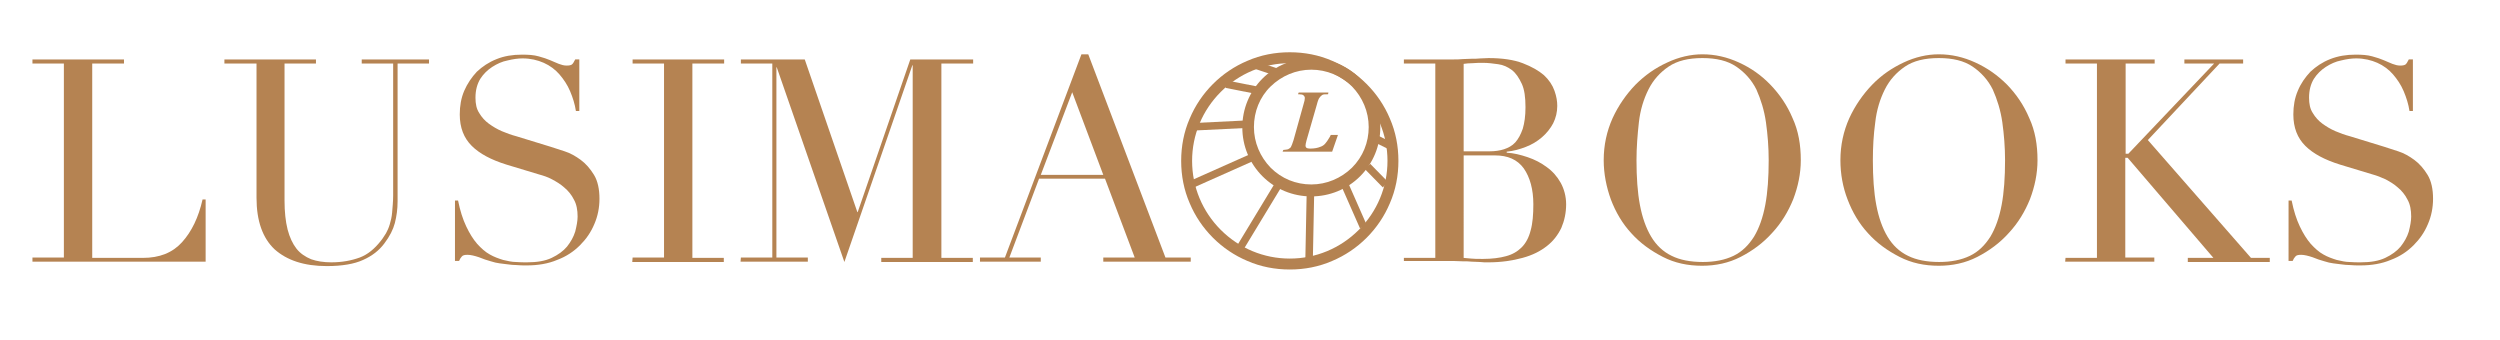 <svg enable-background="new 0 0 731.9 99.6" viewBox="0 0 731.9 99.6" xmlns="http://www.w3.org/2000/svg"><path d="m9.5 75.4h9.2v-56.8h-9.2v-1.2h26.8v1.2h-9.3v56.9h14.8c4.9 0 8.7-1.5 11.5-4.6s4.8-7.2 6-12.5h.9v18.2h-50.7z" fill="#b58352"/><path d="m65.7 17.4h26.8v1.2h-9.2v40.1c0 3.3.3 6.1.9 8.5.6 2.3 1.5 4.2 2.6 5.6s2.6 2.4 4.3 3.1c1.7.6 3.7.9 5.9.9 3.1 0 5.8-.5 8.3-1.4 2.4-.9 4.4-2.6 6.2-4.9.6-.7 1-1.5 1.5-2.2.4-.7.8-1.6 1.1-2.6s.6-2.2.7-3.5c.1-1.4.3-3.1.3-5v-38.6h-9.2v-1.2h19.7v1.2h-9.2v40.3c0 2.4-.3 4.4-.8 6.4-.5 1.9-1.5 3.9-3.1 6-1.5 2-3.5 3.6-6.2 4.8-2.6 1.2-6.2 1.8-10.6 1.8-6.7 0-11.7-1.7-15.3-4.9-3.5-3.3-5.3-8.3-5.3-15.1v-39.3h-9.4z" fill="#b58352"/><path d="m133.2 58.7h.9c.6 3 1.4 5.5 2.4 7.6s2 3.7 3.2 5.1c1.2 1.3 2.4 2.4 3.7 3.1 1.2.7 2.6 1.2 3.9 1.6 1.3.3 2.6.6 3.7.6 1.2.1 2.3.1 3.3.1 2.9 0 5.3-.4 7.2-1.3s3.4-2 4.5-3.3c1.1-1.4 1.9-2.8 2.4-4.4.4-1.6.7-3.1.7-4.4 0-1.9-.3-3.6-1.1-5-.7-1.4-1.7-2.6-2.8-3.5-1.1-1-2.3-1.7-3.6-2.4s-2.6-1.1-3.7-1.4l-9.6-2.9c-4.5-1.4-7.9-3.2-10.2-5.5s-3.5-5.3-3.5-9.2c0-2.5.4-4.8 1.3-6.9s2.2-4 3.7-5.6c1.6-1.5 3.5-2.8 5.8-3.7 2.2-.9 4.7-1.3 7.4-1.3 1.9 0 3.5.1 4.9.5s2.4.7 3.3 1.1c1 .4 1.8.8 2.6 1.1s1.5.5 2.3.5c.7 0 1.2-.1 1.5-.3s.6-.7 1-1.5h1.2v15.1h-1c-.3-2-.9-3.9-1.7-5.8s-1.9-3.5-3.1-4.9-2.8-2.6-4.6-3.4-3.9-1.3-6.2-1.3c-1.3 0-2.8.2-4.4.6-1.6.3-3.1 1-4.5 1.9s-2.6 2.1-3.5 3.5c-.9 1.5-1.4 3.3-1.4 5.5 0 1.8.3 3.3 1.1 4.5.7 1.2 1.7 2.3 2.8 3.1s2.4 1.6 3.8 2.2 2.8 1.1 4.3 1.5l10.1 3.1c1 .3 2.4.8 4 1.3s3.2 1.4 4.7 2.5 2.8 2.6 3.9 4.4 1.6 4.2 1.6 7c0 2.6-.5 5.1-1.5 7.4-1 2.4-2.4 4.4-4.2 6.2s-4 3.3-6.7 4.3c-2.6 1.1-5.6 1.6-8.8 1.6-1.2 0-2.2 0-3.1-.1-.9 0-1.7-.1-2.5-.2s-1.5-.2-2.4-.3c-.8-.1-1.7-.3-2.6-.6-1.1-.3-2.3-.7-3.5-1.2-1.2-.4-2.4-.7-3.3-.7-.8 0-1.4.1-1.7.5-.3.3-.6.8-.8 1.3h-1.2z" fill="#b58352"/><path d="m185.2 75.4h9.2v-56.8h-9.2v-1.2h26.8v1.2h-9.3v56.9h9.2v1.2h-26.8z" fill="#b58352"/><path d="m216.9 75.4h9.2v-56.8h-9.2v-1.2h18.7l15.4 44.7h.1l15.4-44.7h18.4v1.2h-9.3v56.9h9.2v1.2h-26.8v-1.2h9.2v-56.4h-.1l-19.9 57.6-19.8-57h-.1v55.7h9.2v1.2h-19.7z" fill="#b58352"/><path d="m286.9 75.4h7.3l22.4-59.5h2l22.6 59.5h7.4v1.2h-25.6v-1.2h9.2l-8.7-23.1h-19.3l-8.7 23.1h9.2v1.2h-17.8zm27-48.4-9.2 24.2h18.3z" fill="#b58352"/><path d="m411 75.5h9.2v-56.9h-9.2v-1.2h14.6c.8 0 1.7 0 2.6-.1.8 0 1.7-.1 2.6-.1s1.7 0 2.6-.1c.8 0 1.7-.1 2.4-.1 4 0 7.4.5 10 1.5s4.7 2.2 6.2 3.5c1.5 1.4 2.5 2.9 3.1 4.6s.8 3.1.8 4.4c0 1.8-.4 3.5-1.2 5.1-.8 1.5-1.9 2.9-3.3 4.1s-2.9 2.1-4.7 2.8-3.6 1.2-5.6 1.4v.3c2 .1 4 .6 6.1 1.3s4 1.7 5.6 2.9c1.7 1.2 3.1 2.8 4.1 4.6s1.6 4 1.6 6.3c0 2.5-.5 4.8-1.4 6.9-1 2.1-2.4 3.9-4.2 5.3-1.9 1.5-4.2 2.7-7.2 3.5-2.9.8-6.2 1.3-10.1 1.3-.8 0-1.5 0-2.3-.1-.8 0-1.5-.1-2.4-.1-.8-.1-1.7-.1-2.6-.1s-1.8-.1-2.8-.1h-14.5zm17.5-31.2h7.6c1.5 0 3-.2 4.2-.6s2.4-1 3.3-2 1.6-2.3 2.2-4c.5-1.7.8-3.7.8-6.3 0-2.9-.3-5.2-1.1-6.9s-1.7-3.1-2.9-4-2.5-1.5-4-1.7-2.9-.4-4.4-.4c-1 0-2 0-3.1.1-1 0-1.9.1-2.6.2zm0 31.2c.7.1 1.4.1 2.2.2s1.9.1 3.5.1c2.6 0 4.9-.3 6.7-.8 1.9-.5 3.4-1.4 4.6-2.6s2.1-2.9 2.6-4.9c.6-2.1.8-4.7.8-7.7 0-4.4-1-7.9-2.8-10.5-1.9-2.6-4.7-3.8-8.4-3.8h-9.2z" fill="#b58352"/><path d="m469.5 46.9c0-4.4.9-8.5 2.6-12.3 1.7-3.7 4-7 6.7-9.8 2.8-2.8 5.8-4.9 9.3-6.5 3.4-1.6 6.9-2.4 10.3-2.4 3.7 0 7.2.8 10.7 2.4s6.5 3.7 9.2 6.5 4.9 6 6.5 9.8c1.7 3.7 2.4 7.8 2.4 12.3 0 3.9-.8 7.7-2.2 11.4-1.5 3.7-3.5 7-6.2 9.9-2.6 2.9-5.7 5.2-9.2 7s-7.3 2.6-11.3 2.6c-4.2 0-8-.8-11.5-2.6s-6.6-4-9.2-6.9c-2.6-2.8-4.6-6.2-6-9.9-1.3-3.6-2.1-7.5-2.1-11.5zm9.6 0c0 5 .3 9.4 1 13.1s1.8 6.8 3.3 9.3 3.5 4.4 6 5.6c2.4 1.2 5.5 1.8 9.1 1.8 3.5 0 6.5-.6 9-1.8s4.4-3.1 6-5.6c1.5-2.5 2.6-5.6 3.3-9.3s1-8.1 1-13.1c0-3.8-.3-7.5-.8-11.1-.5-3.5-1.5-6.7-2.8-9.6-1.4-2.8-3.4-5-5.9-6.7s-5.8-2.5-9.9-2.5-7.4.8-9.9 2.5-4.5 3.9-5.9 6.7-2.4 6-2.8 9.6-.7 7.3-.7 11.1z" fill="#b58352"/><path d="m538.8 46.9c0-4.4.9-8.5 2.6-12.3 1.7-3.7 4-7 6.7-9.8s5.8-4.9 9.2-6.5 6.9-2.4 10.3-2.4c3.7 0 7.2.8 10.7 2.4s6.5 3.7 9.3 6.5c2.7 2.8 4.9 6 6.5 9.8 1.7 3.7 2.4 7.8 2.4 12.3 0 3.9-.8 7.7-2.2 11.4-1.5 3.7-3.5 7-6.2 9.9-2.6 2.9-5.7 5.2-9.2 7s-7.3 2.6-11.3 2.6c-4.2 0-8-.8-11.5-2.6s-6.6-4-9.2-6.9c-2.6-2.8-4.6-6.2-6-9.9-1.4-3.6-2.1-7.5-2.1-11.5zm9.5 0c0 5 .3 9.4 1 13.1s1.8 6.8 3.3 9.3 3.5 4.4 6 5.6c2.4 1.2 5.5 1.8 9.1 1.8 3.5 0 6.5-.6 9-1.8s4.4-3.1 6-5.6c1.5-2.5 2.6-5.6 3.3-9.3s1-8.1 1-13.1c0-3.8-.3-7.5-.8-11.1-.5-3.5-1.5-6.7-2.8-9.6-1.4-2.8-3.4-5-5.9-6.7s-5.8-2.5-9.9-2.5-7.4.8-9.9 2.5-4.5 3.9-5.9 6.7-2.4 6-2.8 9.6c-.5 3.6-.7 7.3-.7 11.1z" fill="#b58352"/><path d="m604.7 75.5h9.2v-56.9h-9.2v-1.2h26.1v1.2h-8.5v26.4h.8l25.1-26.4h-8.7v-1.2h17.2v1.2h-6.9l-21 22.4 30.2 34.5h5.5v1.2h-24v-1.2h7.5l-25.1-29.3h-.7v29.2h8.5v1.2h-26.1z" fill="#b58352"/><path d="m670 58.7h.9c.6 3 1.4 5.5 2.4 7.6s2 3.7 3.2 5.1c1.2 1.3 2.4 2.4 3.7 3.1 1.2.7 2.6 1.2 3.9 1.6 1.3.3 2.6.6 3.7.6 1.2.1 2.3.1 3.3.1 2.9 0 5.3-.4 7.2-1.3s3.4-2 4.5-3.3c1.1-1.4 1.9-2.8 2.4-4.4.4-1.6.7-3.1.7-4.4 0-1.9-.3-3.6-1.1-5-.7-1.4-1.7-2.6-2.8-3.5-1.1-1-2.3-1.7-3.6-2.4-1.3-.6-2.6-1.1-3.7-1.4l-9.6-2.9c-4.5-1.4-7.9-3.2-10.2-5.5s-3.5-5.3-3.5-9.2c0-2.5.4-4.8 1.3-6.9.9-2.2 2.2-4 3.7-5.6 1.6-1.5 3.5-2.8 5.8-3.7s4.7-1.3 7.4-1.3c1.9 0 3.5.1 4.9.5s2.4.7 3.3 1.1c1 .4 1.8.8 2.6 1.1s1.5.5 2.3.5c.7 0 1.2-.1 1.5-.3s.6-.7 1-1.5h1.2v15.1h-1c-.3-2-.9-3.9-1.7-5.8s-1.9-3.5-3.1-4.9-2.8-2.6-4.6-3.4-3.9-1.3-6.2-1.3c-1.3 0-2.8.2-4.4.6-1.6.3-3.1 1-4.5 1.9s-2.6 2.1-3.5 3.5c-.9 1.5-1.4 3.3-1.4 5.5 0 1.8.3 3.3 1.1 4.5.7 1.2 1.7 2.3 2.8 3.1s2.4 1.6 3.8 2.2 2.8 1.1 4.3 1.5l10.1 3.1c1 .3 2.4.8 4 1.3s3.2 1.4 4.7 2.5 2.8 2.6 3.9 4.4 1.6 4.2 1.6 7c0 2.6-.5 5.1-1.5 7.4-1 2.4-2.4 4.4-4.2 6.2s-4 3.3-6.7 4.3c-2.6 1.1-5.6 1.6-8.8 1.6-1.2 0-2.2 0-3.1-.1-.9 0-1.7-.1-2.5-.2s-1.5-.2-2.4-.3c-.8-.1-1.7-.3-2.6-.6-1.1-.3-2.3-.7-3.5-1.2-1.2-.4-2.4-.7-3.3-.7-.8 0-1.4.1-1.7.5-.3.3-.6.8-.8 1.3h-1.2z" fill="#b58352"/><g fill="#b48251"><path d="m377.6 78.9c-4.3 0-8.5-.8-12.4-2.5-3.8-1.6-7.2-3.9-10.1-6.8s-5.2-6.3-6.8-10.1c-1.7-3.9-2.5-8.1-2.5-12.4s.8-8.5 2.5-12.4c1.6-3.8 3.9-7.2 6.8-10.1s6.3-5.2 10.1-6.8c3.9-1.7 8.1-2.5 12.4-2.5s8.5.8 12.4 2.5c3.8 1.6 7.2 3.9 10.1 6.8s5.2 6.3 6.8 10.1c1.7 3.9 2.5 8.1 2.5 12.4s-.8 8.5-2.5 12.4c-1.6 3.8-3.9 7.2-6.8 10.1s-6.3 5.2-10.1 6.8c-3.9 1.7-8.1 2.5-12.4 2.5zm0-60.4c-7.6 0-14.8 3-20.2 8.4s-8.4 12.6-8.4 20.2 3 14.8 8.4 20.2 12.6 8.4 20.2 8.4 14.8-3 20.2-8.4 8.4-12.6 8.4-20.2-3-14.8-8.4-20.2-12.6-8.4-20.2-8.4z"/><path d="m383.9 57.5c-5.4 0-10.5-2.1-14.3-5.9s-5.9-8.9-5.9-14.3 2.1-10.5 5.9-14.3 8.9-5.9 14.3-5.9 10.5 2.1 14.3 5.9 5.9 8.9 5.9 14.3-2.1 10.5-5.9 14.3-8.9 5.9-14.3 5.9zm0-37.1c-4.5 0-8.7 1.8-11.9 4.9s-4.9 7.4-4.9 11.9 1.8 8.7 4.9 11.9c3.2 3.2 7.4 4.9 11.9 4.9s8.7-1.8 11.9-4.9c3.2-3.2 4.9-7.4 4.9-11.9s-1.8-8.7-4.9-11.9c-3.1-3.1-7.4-4.9-11.9-4.9z"/><path d="m347.2 49h20.9v2.2h-20.9z" transform="matrix(.914 -.407 .407 .914 10.531 149.749)"/><path d="m357.2 62.2h22.7v2.2h-22.7z" transform="matrix(.518 -.855 .855 .518 123.531 345.796)"/><path d="m373 65.6h21v2.2h-21z" transform="matrix(.02 -1 1 .02 309.07 448.737)"/><path d="m395.5 53.9h2.2v13.3h-2.2z" transform="matrix(.915 -.403 .403 .915 9.181 164.739)"/><path d="m401.9 47.6h2.2v7.5h-2.2z" transform="matrix(.714 -.7 .7 .714 79.293 296.843)"/><path d="m403.7 39.4h2.2v4h-2.2z" transform="matrix(.443 -.896 .896 .443 188.303 385.919)"/><path d="m349.4 35.8h15.1v2.2h-15.1z" transform="matrix(.999 -.049 .049 .999 -1.37 17.372)"/><path d="m362.1 21.2h2.2v8.7h-2.2z" transform="matrix(.194 -.981 .981 .194 267.755 376.838)"/><path d="m369.4 16.7h2.2v6.3h-2.2z" transform="matrix(.317 -.948 .948 .317 234.181 364.958)"/><path d="m391.2 39.5h-.2-.5-.4-.5l-.3.6c-.6 1-1 1.6-1.3 1.9-.4.5-.9.8-1.5 1-.7.3-1.7.5-2.9.5h-.1c-.5 0-.8-.1-1-.2-.2-.2-.3-.4-.3-.6 0-.3.1-.9.3-1.6l3-10.4c.3-1.2.6-1.9.8-2.1.2-.3.5-.6.8-.8s.9-.2 1.7-.2l.1-.5h-.7-.9-5.5-.7-.9l-.2.5h.3c.6 0 1.1.1 1.3.3s.4.4.4.8-.1 1-.4 1.9l-2.9 10.4c-.3 1-.6 1.7-.8 2.1-.2.2-.4.4-.8.6-.2.1-.7.1-1.4.2l-.2.5h.9.7 11.3.9.7l1.7-4.9z"/></g></svg>